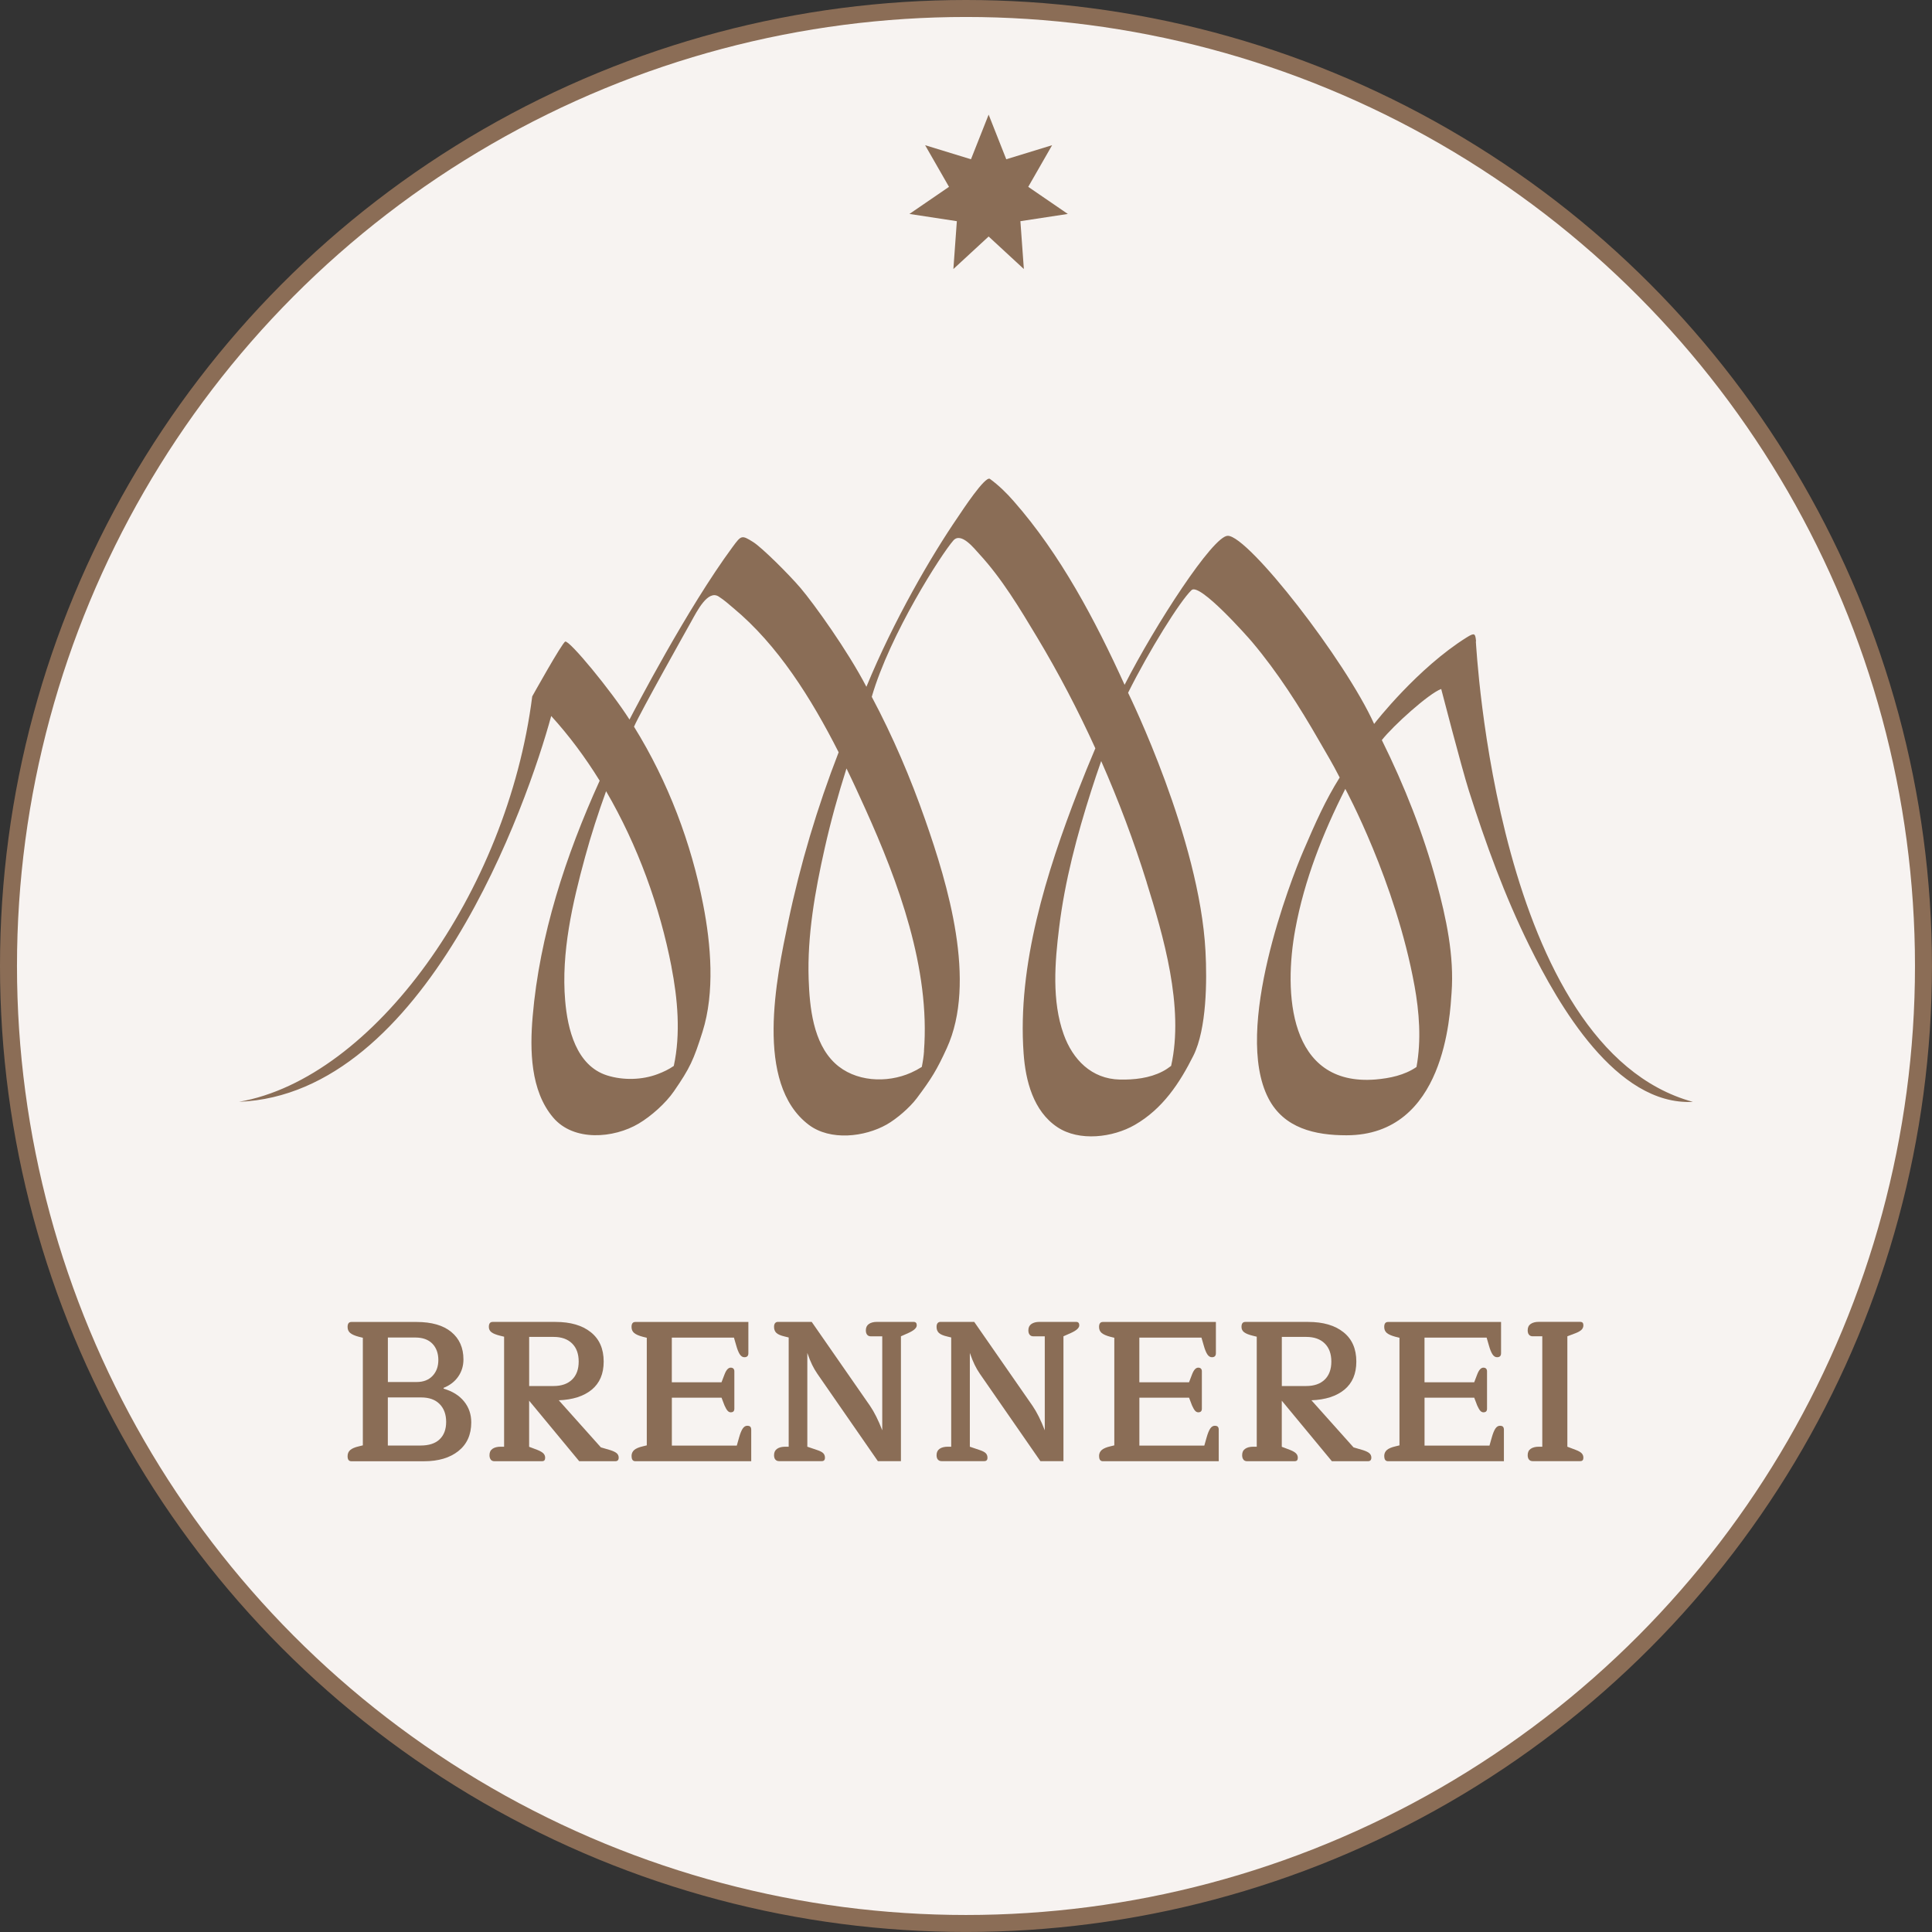 <?xml version="1.0" encoding="UTF-8"?><svg id="Ebene_1" xmlns="http://www.w3.org/2000/svg" viewBox="0 0 568.83 568.83"><rect x="0" y="0" width="568.83" height="568.83" fill="#333333" stroke="none"/><defs><style>.cls-1{fill:#f7f3f1;stroke:#8b6d56;stroke-miterlimit:10;stroke-width:5px;}.cls-2{fill:#8a6d56;}</style></defs><circle class="cls-1" cx="284.41" cy="284.41" r="281.91"/><g><path class="cls-2" d="M434.59,188.82c-.22-2.31-.4-2.62-2.73-1.17-14.47,9.03-26.97,25.06-27.28,25.5-8.45-18.72-36.97-55.4-43.09-55.4-4.36,0-21.36,26.22-30.38,43.88-8.65-19.02-18.87-38.38-32.63-54.05-2.11-2.42-4.43-4.69-7.02-6.58-1.39-1.01-8.28,9.53-9.4,11.19-7.86,11.45-18.91,30.43-26.97,50.02-5.57-10.74-15.46-24.44-19.35-29.04-3.61-4.23-11.45-11.98-13.96-13.56-3.46-2.18-3.54-2-6.1,1.45-13.36,18.1-28.91,48.04-30.34,50.8-5.48-8.61-17.66-23.36-18.91-22.96-.92,.31-9.73,16.14-9.73,16.14-7.35,57.82-46.79,112.45-86.31,119.36,54.98-2.22,84.97-88.12,91.9-113.59,5.31,5.83,10.06,12.24,14.27,19.05-10.02,22.08-17.7,45.58-19.73,69.4-.84,9.82-.7,21.86,6.05,29.79,6.05,7.11,17.81,6.12,25.14,1.78,3.72-2.2,7.99-6.03,10.39-9.51,4.76-6.89,5.81-9.27,8.43-17.53,3.68-11.67,2.47-25.76,.2-37.41-3.5-18.05-10.26-36.13-20.37-52.42,2.03-4.58,15.61-28.73,16.8-30.87,1.78-3.21,4.95-9.53,8.15-7.44,1.87,1.23,2.6,1.96,4.23,3.32,13.19,10.92,23.03,26.69,31.07,42.52-6.3,16.23-11.3,32.98-14.84,49.89-3.43,16.34-10.08,47.62,6.05,59.8,6.34,4.78,16.43,3.59,22.94-.09,2.99-1.7,6.76-4.98,8.81-7.68,4.36-5.81,5.97-8.43,8.87-14.77,8.96-19.57,.29-48.33-6.34-67.24-4.29-12.29-9.51-24.53-15.74-36.24,5.35-18.45,20.56-42.1,24.02-46.02,2.31-2.62,6.21,2.44,7.6,3.94,6.69,7.24,12,16.12,17.06,24.55,6.32,10.52,12.04,21.47,17.15,32.7-1.78,4.18-3.48,8.37-5.09,12.51-9.29,23.98-17.92,51.28-16.03,77.33,.57,8.04,2.86,16.98,9.93,21.69,6.47,4.32,16.4,3.04,22.81-.66,8.26-4.76,13.25-12.4,17.24-20.37,3.94-7.9,4.03-22.13,3.57-30.74-1.74-33.18-22.35-75.17-22.79-76.12,6.12-12.29,15.28-27.02,18.69-30.23,2.38-2.25,16.54,13.76,17.79,15.24,7.57,8.98,13.96,19,19.79,29.17,2.51,4.38,3.7,6.23,6.03,10.77-4.29,6.87-7.05,13.14-10.7,21.62-3.65,8.48-20.81,52.51-10.28,72.84,4.56,8.81,13.7,10.88,22.96,10.88,29.09,0,30.49-35.6,30.96-41.94,.81-10.92-1.59-22.08-4.43-32.54-3.88-14.36-9.42-28.4-16.1-41.88,3.3-4.21,13.87-13.76,17.48-15.04,0,0,5.97,23.05,8.12,29.86,4.98,15.65,10.55,31,17.83,45.73,8.52,17.26,25.5,47.14,48.15,45.97-57.95-15.85-63.74-134.22-63.9-135.56h.02Zm-236.91,95.78c1.83,9.4,2.77,19.71,.7,29.24-1.45,1.01-3.08,1.78-4.73,2.4-4.62,1.76-10.19,1.87-14.88,.4-9.14-2.88-11.67-13.72-12.37-22.04-1.21-14.14,2.16-28.73,5.86-42.27,1.78-6.54,3.88-12.99,6.19-19.38,9.36,16.03,15.83,34.04,19.24,51.63v.02Zm74.38,24.88c-.11,1.56-.35,3.13-.66,4.65-1.01,.64-2.07,1.21-3.17,1.7-7.16,3.19-16.58,2.69-22.41-2.8-6.43-6.03-7.44-16.49-7.73-24.73-.44-12.92,1.89-25.94,4.71-38.49,1.78-7.95,3.96-15.79,6.43-23.56,1.94,3.96,3.74,7.93,5.48,11.76,9.84,21.75,19.2,47.18,17.33,71.47h.02Zm65.53-49.74c4.87,15.63,11.12,36.73,7.22,54.08-.77,.59-1.63,1.19-2.55,1.65-3.83,1.98-8.32,2.47-12.57,2.38-8.3-.18-13.85-5.88-16.51-13.3-3.54-9.84-2.6-21.31-1.34-31.46,1.67-13.7,5.26-27.17,9.45-40.29,.92-2.93,1.92-5.81,2.93-8.72,5.13,11.65,9.62,23.58,13.39,35.67Zm78.87,30.45c1.41,7.79,2.05,16.07,.59,23.96-3.52,2.42-7.86,3.32-12.07,3.68-25.72,2.05-27.06-25.67-23.6-44.3,2.64-14.38,8.12-28.27,14.71-41.26,0,0,14.82,27.32,20.37,57.95v-.02Z"/><polygon class="cls-2" points="291.08 33.75 296.27 46.89 309.77 42.75 302.74 55.01 314.39 62.99 300.43 65.12 301.45 79.21 291.08 69.63 280.7 79.21 281.72 65.12 267.76 62.99 279.41 55.01 272.38 42.75 285.88 46.89 291.08 33.75"/></g><g><path class="cls-2" d="M102.34,428.73c0-.75,.26-1.35,.77-1.8,.51-.45,1.36-.82,2.54-1.09l1.18-.29v-31.68l-1.18-.29c-1.18-.31-2.03-.69-2.54-1.12-.51-.43-.77-1.02-.77-1.77,0-.98,.37-1.47,1.12-1.47h19.18c4.44,0,7.86,.98,10.24,2.95,2.38,1.97,3.57,4.66,3.57,8.08,0,1.89-.51,3.57-1.53,5.04-1.02,1.48-2.46,2.59-4.31,3.33v.24c2.6,.75,4.6,2,6.02,3.75s2.12,3.81,2.12,6.17c0,3.62-1.26,6.43-3.78,8.44-2.52,2.01-5.9,3.01-10.15,3.01h-21.36c-.75,0-1.12-.49-1.12-1.47Zm20.35-21.83c1.97,0,3.52-.6,4.66-1.8,1.14-1.2,1.71-2.76,1.71-4.69s-.59-3.61-1.77-4.81c-1.18-1.2-2.85-1.8-5.01-1.8h-8.08v13.1h8.5Zm1.12,18.7c2.48,0,4.36-.61,5.63-1.83,1.28-1.22,1.92-2.93,1.92-5.13s-.64-3.95-1.92-5.25c-1.28-1.3-3.1-1.95-5.46-1.95h-9.79v14.16h9.62Z"/><path class="cls-2" d="M144.5,429.73c-.26-.31-.38-.75-.38-1.3,0-.83,.29-1.45,.88-1.86,.59-.41,1.4-.62,2.42-.62h1v-32.39l-1.18-.29c-1.14-.28-1.98-.61-2.51-1-.53-.39-.8-.92-.8-1.59,0-.98,.37-1.47,1.12-1.47h18.53c4.37,0,7.82,1,10.35,3.01,2.54,2.01,3.81,4.9,3.81,8.67,0,3.58-1.17,6.33-3.51,8.26-2.34,1.93-5.58,2.97-9.71,3.13l12.39,13.86,2.83,.83c.86,.28,1.48,.58,1.86,.92,.37,.33,.56,.76,.56,1.27,0,.71-.33,1.06-1,1.06h-10.62l-14.75-17.82v13.57l2.48,.94c.79,.32,1.36,.65,1.71,1,.35,.35,.53,.79,.53,1.3,0,.32-.07,.56-.21,.74-.14,.18-.4,.27-.8,.27h-13.92c-.47,0-.84-.16-1.09-.47Zm18.5-21.65c2.32,0,4.13-.63,5.43-1.89,1.3-1.26,1.95-3.03,1.95-5.31s-.65-4.06-1.95-5.34c-1.3-1.28-3.11-1.92-5.43-1.92h-7.2v14.46h7.2Z"/><path class="cls-2" d="M185.94,428.73c0-.75,.26-1.35,.77-1.8,.51-.45,1.36-.82,2.54-1.09l1.18-.29v-31.68l-1.18-.29c-1.18-.31-2.03-.69-2.54-1.12-.51-.43-.77-1.02-.77-1.77,0-.98,.37-1.47,1.12-1.47h33.28v9.2c0,.79-.39,1.18-1.18,1.18-.51,0-.95-.27-1.33-.83-.37-.55-.74-1.45-1.09-2.71l-.65-2.24h-18.29v13.16h14.63l.88-2.3c.51-1.34,1.12-2.01,1.83-2.01,.35,0,.62,.1,.8,.29,.18,.2,.27,.45,.27,.77v11.03c0,.71-.35,1.06-1.06,1.06-.35,0-.67-.16-.94-.47-.28-.31-.57-.83-.89-1.53l-.88-2.3h-14.63v14.1h19.12l.65-2.3c.35-1.26,.72-2.16,1.09-2.71,.37-.55,.82-.83,1.33-.83,.43,0,.74,.1,.91,.29,.18,.2,.27,.49,.27,.89v9.26h-34.1c-.75,0-1.12-.49-1.12-1.47Z"/><path class="cls-2" d="M228.28,429.73c-.26-.31-.38-.75-.38-1.3,0-.83,.3-1.45,.89-1.86,.59-.41,1.4-.62,2.42-.62h1v-32.16l-1.18-.29c-1.18-.27-2-.63-2.45-1.06-.45-.43-.68-1.02-.68-1.77,0-.51,.11-.88,.32-1.12,.22-.24,.48-.35,.8-.35h9.97l17.17,24.72c1.26,1.85,2.46,4.25,3.6,7.2v-27.67h-3.36c-.47,0-.84-.16-1.09-.47-.26-.31-.38-.75-.38-1.3,0-.83,.3-1.45,.89-1.86s1.38-.62,2.36-.62h10.8c.63,0,.94,.33,.94,1,0,.79-.85,1.55-2.54,2.3l-2.12,.94v36.76h-6.79l-17.82-25.72c-.59-.87-1.1-1.74-1.53-2.63-.43-.88-.91-2.05-1.42-3.51v27.61l2.95,1c.83,.28,1.41,.58,1.74,.92,.33,.33,.5,.78,.5,1.33,0,.67-.32,1-.94,1h-12.57c-.47,0-.84-.16-1.09-.47Z"/><path class="cls-2" d="M276.13,429.73c-.26-.31-.38-.75-.38-1.3,0-.83,.3-1.45,.89-1.86,.59-.41,1.4-.62,2.42-.62h1v-32.16l-1.18-.29c-1.18-.27-2-.63-2.45-1.06-.45-.43-.68-1.02-.68-1.77,0-.51,.11-.88,.32-1.12,.22-.24,.48-.35,.8-.35h9.97l17.17,24.72c1.26,1.85,2.46,4.25,3.6,7.2v-27.67h-3.36c-.47,0-.84-.16-1.09-.47-.26-.31-.38-.75-.38-1.3,0-.83,.3-1.45,.89-1.86s1.38-.62,2.36-.62h10.8c.63,0,.94,.33,.94,1,0,.79-.85,1.55-2.54,2.3l-2.12,.94v36.76h-6.79l-17.82-25.72c-.59-.87-1.1-1.74-1.53-2.63-.43-.88-.91-2.05-1.42-3.51v27.61l2.95,1c.83,.28,1.41,.58,1.74,.92,.33,.33,.5,.78,.5,1.33,0,.67-.32,1-.94,1h-12.57c-.47,0-.84-.16-1.09-.47Z"/><path class="cls-2" d="M323.59,428.73c0-.75,.26-1.35,.77-1.8,.51-.45,1.36-.82,2.54-1.09l1.18-.29v-31.68l-1.18-.29c-1.18-.31-2.03-.69-2.54-1.12-.51-.43-.77-1.02-.77-1.77,0-.98,.37-1.47,1.12-1.47h33.28v9.2c0,.79-.39,1.18-1.18,1.18-.51,0-.95-.27-1.33-.83-.37-.55-.74-1.45-1.09-2.71l-.65-2.24h-18.29v13.16h14.63l.88-2.3c.51-1.34,1.12-2.01,1.83-2.01,.35,0,.62,.1,.8,.29,.18,.2,.27,.45,.27,.77v11.03c0,.71-.35,1.06-1.06,1.06-.35,0-.67-.16-.94-.47-.28-.31-.57-.83-.89-1.53l-.88-2.3h-14.63v14.1h19.12l.65-2.3c.35-1.26,.72-2.16,1.09-2.71,.37-.55,.82-.83,1.33-.83,.43,0,.74,.1,.91,.29,.18,.2,.27,.49,.27,.89v9.26h-34.1c-.75,0-1.12-.49-1.12-1.47Z"/><path class="cls-2" d="M366.1,429.73c-.26-.31-.38-.75-.38-1.3,0-.83,.29-1.45,.88-1.86,.59-.41,1.4-.62,2.42-.62h1v-32.39l-1.18-.29c-1.14-.28-1.98-.61-2.51-1-.53-.39-.8-.92-.8-1.59,0-.98,.37-1.47,1.12-1.47h18.53c4.37,0,7.82,1,10.35,3.01,2.54,2.01,3.81,4.9,3.81,8.67,0,3.58-1.17,6.33-3.51,8.26-2.34,1.93-5.58,2.97-9.71,3.13l12.39,13.86,2.83,.83c.86,.28,1.48,.58,1.86,.92,.37,.33,.56,.76,.56,1.27,0,.71-.33,1.06-1,1.06h-10.62l-14.75-17.82v13.57l2.48,.94c.79,.32,1.36,.65,1.71,1,.35,.35,.53,.79,.53,1.3,0,.32-.07,.56-.21,.74-.14,.18-.4,.27-.8,.27h-13.92c-.47,0-.84-.16-1.09-.47Zm18.5-21.65c2.32,0,4.13-.63,5.43-1.89,1.3-1.26,1.95-3.03,1.95-5.31s-.65-4.06-1.95-5.34c-1.3-1.28-3.11-1.92-5.43-1.92h-7.2v14.46h7.2Z"/><path class="cls-2" d="M407.55,428.73c0-.75,.26-1.35,.77-1.8,.51-.45,1.36-.82,2.54-1.09l1.18-.29v-31.68l-1.18-.29c-1.18-.31-2.03-.69-2.54-1.12-.51-.43-.77-1.02-.77-1.77,0-.98,.37-1.47,1.12-1.47h33.28v9.2c0,.79-.39,1.18-1.18,1.18-.51,0-.95-.27-1.33-.83-.37-.55-.74-1.45-1.09-2.71l-.65-2.24h-18.29v13.16h14.63l.88-2.3c.51-1.34,1.12-2.01,1.83-2.01,.35,0,.62,.1,.8,.29,.18,.2,.27,.45,.27,.77v11.03c0,.71-.35,1.06-1.06,1.06-.35,0-.67-.16-.94-.47-.28-.31-.57-.83-.89-1.53l-.88-2.3h-14.63v14.1h19.12l.65-2.3c.35-1.26,.72-2.16,1.09-2.71,.37-.55,.82-.83,1.33-.83,.43,0,.74,.1,.91,.29,.18,.2,.27,.49,.27,.89v9.26h-34.1c-.75,0-1.12-.49-1.12-1.47Z"/><path class="cls-2" d="M450.17,429.73c-.26-.31-.38-.75-.38-1.3,0-.83,.29-1.45,.88-1.86,.59-.41,1.4-.62,2.42-.62h1v-32.51h-2.83c-.47,0-.84-.16-1.09-.47-.26-.31-.38-.75-.38-1.3,0-.83,.29-1.45,.88-1.86s1.38-.62,2.36-.62h12.15c.39,0,.66,.09,.8,.27,.14,.18,.21,.42,.21,.74,0,.51-.18,.94-.53,1.3-.35,.35-.92,.69-1.71,1l-2.48,.94v32.51l2.48,.94c.83,.32,1.41,.65,1.74,1,.33,.35,.5,.79,.5,1.3,0,.32-.07,.56-.21,.74-.14,.18-.4,.27-.8,.27h-13.92c-.47,0-.84-.16-1.09-.47Z"/></g></svg>